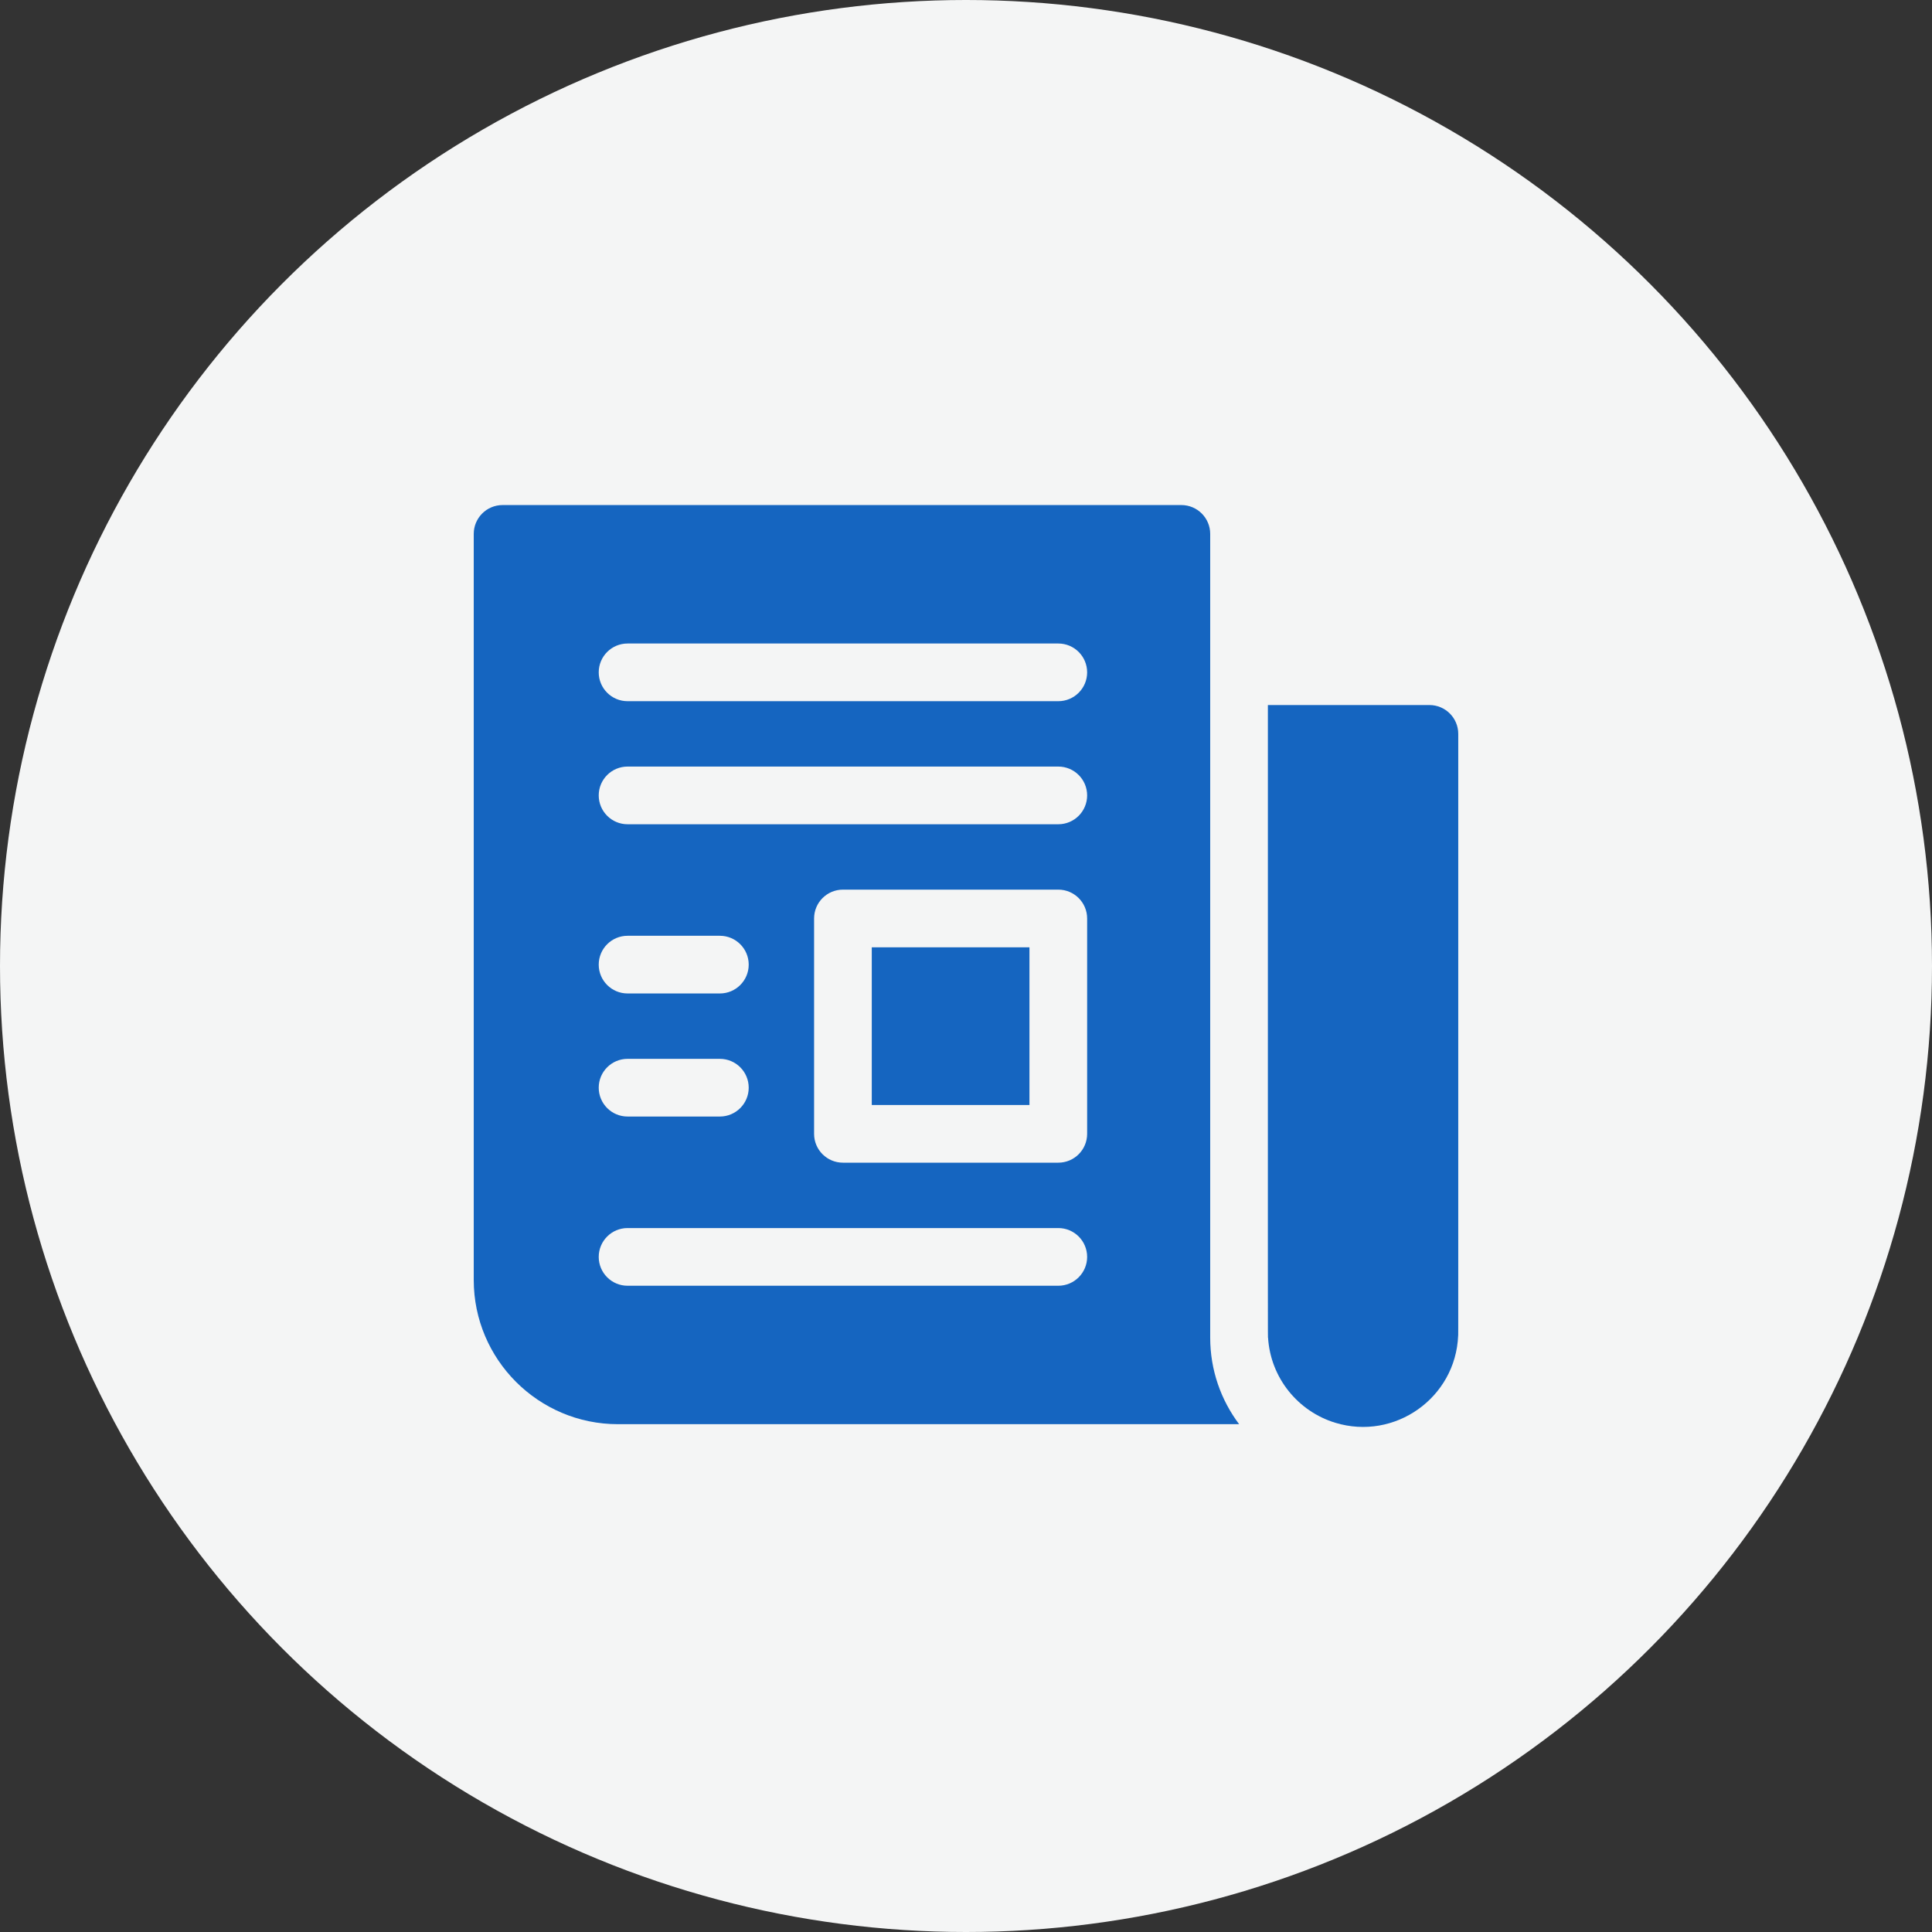 <?xml version="1.0" encoding="UTF-8"?>
<!DOCTYPE svg PUBLIC "-//W3C//DTD SVG 1.1//EN" "http://www.w3.org/Graphics/SVG/1.1/DTD/svg11.dtd">
<!-- Creator: CorelDRAW 2018 (64-Bit) -->
<svg xmlns="http://www.w3.org/2000/svg" xml:space="preserve" width="209.28mm" height="209.28mm" version="1.1" style="shape-rendering:geometricPrecision; text-rendering:geometricPrecision; image-rendering:optimizeQuality; fill-rule:evenodd; clip-rule:evenodd"
viewBox="0 0 20928 20928"
 xmlns:xlink="http://www.w3.org/1999/xlink"
 enable-background="new 0 0 512.005 512.005">
 <rect x="0" y="0" width="20928" height="20928" fill="#333333" stroke="none"/>
 <defs>
  <style type="text/css">
   <![CDATA[
    .fil1 {fill:#1565C0}
    .fil0 {fill:#F4F5F5}
   ]]>
  </style>
 </defs>
 <g id="Слой_x0020_1">
  <circle class="fil0" cx="10464" cy="10464" r="10464"/>
 </g>
 <g id="Слой_x0020_1_0">
  <g id="news-admin.svg">
   <g>
    <path class="fil1" d="M13109.24 14489.92c0,-254.99 0,-8501.09 0,-8706.56 0,-172.54 -139.89,-312.43 -312.44,-312.43l-7352.66 0c-172.55,0 -312.43,139.89 -312.43,312.43l0 8081.68c0,861.39 700.79,1562.19 1562.18,1562.19l6728.64 0c-196.58,-261.31 -313.29,-585.93 -313.29,-937.31zm-6311.21 -3020.21l999.8 0c172.54,0 312.43,139.88 312.43,312.43 0,172.55 -139.89,312.44 -312.43,312.44l-999.8 0c-172.55,0 -312.44,-139.89 -312.44,-312.44 0,-172.55 139.89,-312.43 312.44,-312.43zm-312.44 -1020.63c0,-172.55 139.89,-312.44 312.44,-312.44l999.8 0c172.54,0 312.43,139.89 312.43,312.44 0,172.55 -139.89,312.43 -312.43,312.43l-999.8 0c-172.55,0 -312.44,-139.88 -312.44,-312.43zm4978.15 3478.45l-4665.71 0c-172.55,0 -312.44,-139.88 -312.44,-312.43 0,-172.55 139.89,-312.44 312.44,-312.44l4665.71 0c172.55,0 312.44,139.89 312.44,312.44 0,172.55 -139.89,312.43 -312.44,312.43zm312.44 -1645.49c0,172.54 -139.89,312.43 -312.44,312.43l-2332.85 0c-172.55,0 -312.44,-139.89 -312.44,-312.43l0 -2332.86c0,-172.55 139.89,-312.43 312.44,-312.43l2332.85 0c172.55,0 312.44,139.88 312.44,312.43l0 2332.86zm-312.44 -3353.48l-4665.71 0c-172.55,0 -312.44,-139.89 -312.44,-312.44 0,-172.55 139.89,-312.44 312.44,-312.44l4665.71 0c172.55,0 312.44,139.89 312.44,312.44 0,172.55 -139.89,312.44 -312.44,312.44zm0 -1333.06l-4665.71 0c-172.55,0 -312.44,-139.89 -312.44,-312.44 0,-172.54 139.89,-312.43 312.44,-312.43l4665.71 -0.01c172.55,0 312.44,139.89 312.44,312.44 0,172.55 -139.89,312.43 -312.44,312.43l0 0.01z"/>
    <polygon class="fil1" points="9443.32,10261.62 11151.31,10261.62 11151.31,11969.6 9443.32,11969.6 "/>
    <path class="fil1" d="M15483.75 7637.15l-1749.64 0c0,7079.65 -1.04,6852.97 1.87,6852.97 26.96,436.19 325.06,798.74 727.77,921.6 644.16,196.56 1304.62,-269.42 1331.4,-944.64 1.62,0 1.04,156.1 1.04,-6517.5 0,-172.55 -139.89,-312.43 -312.44,-312.43l0 0z"/>
   </g>
  </g>
 </g>
</svg>
